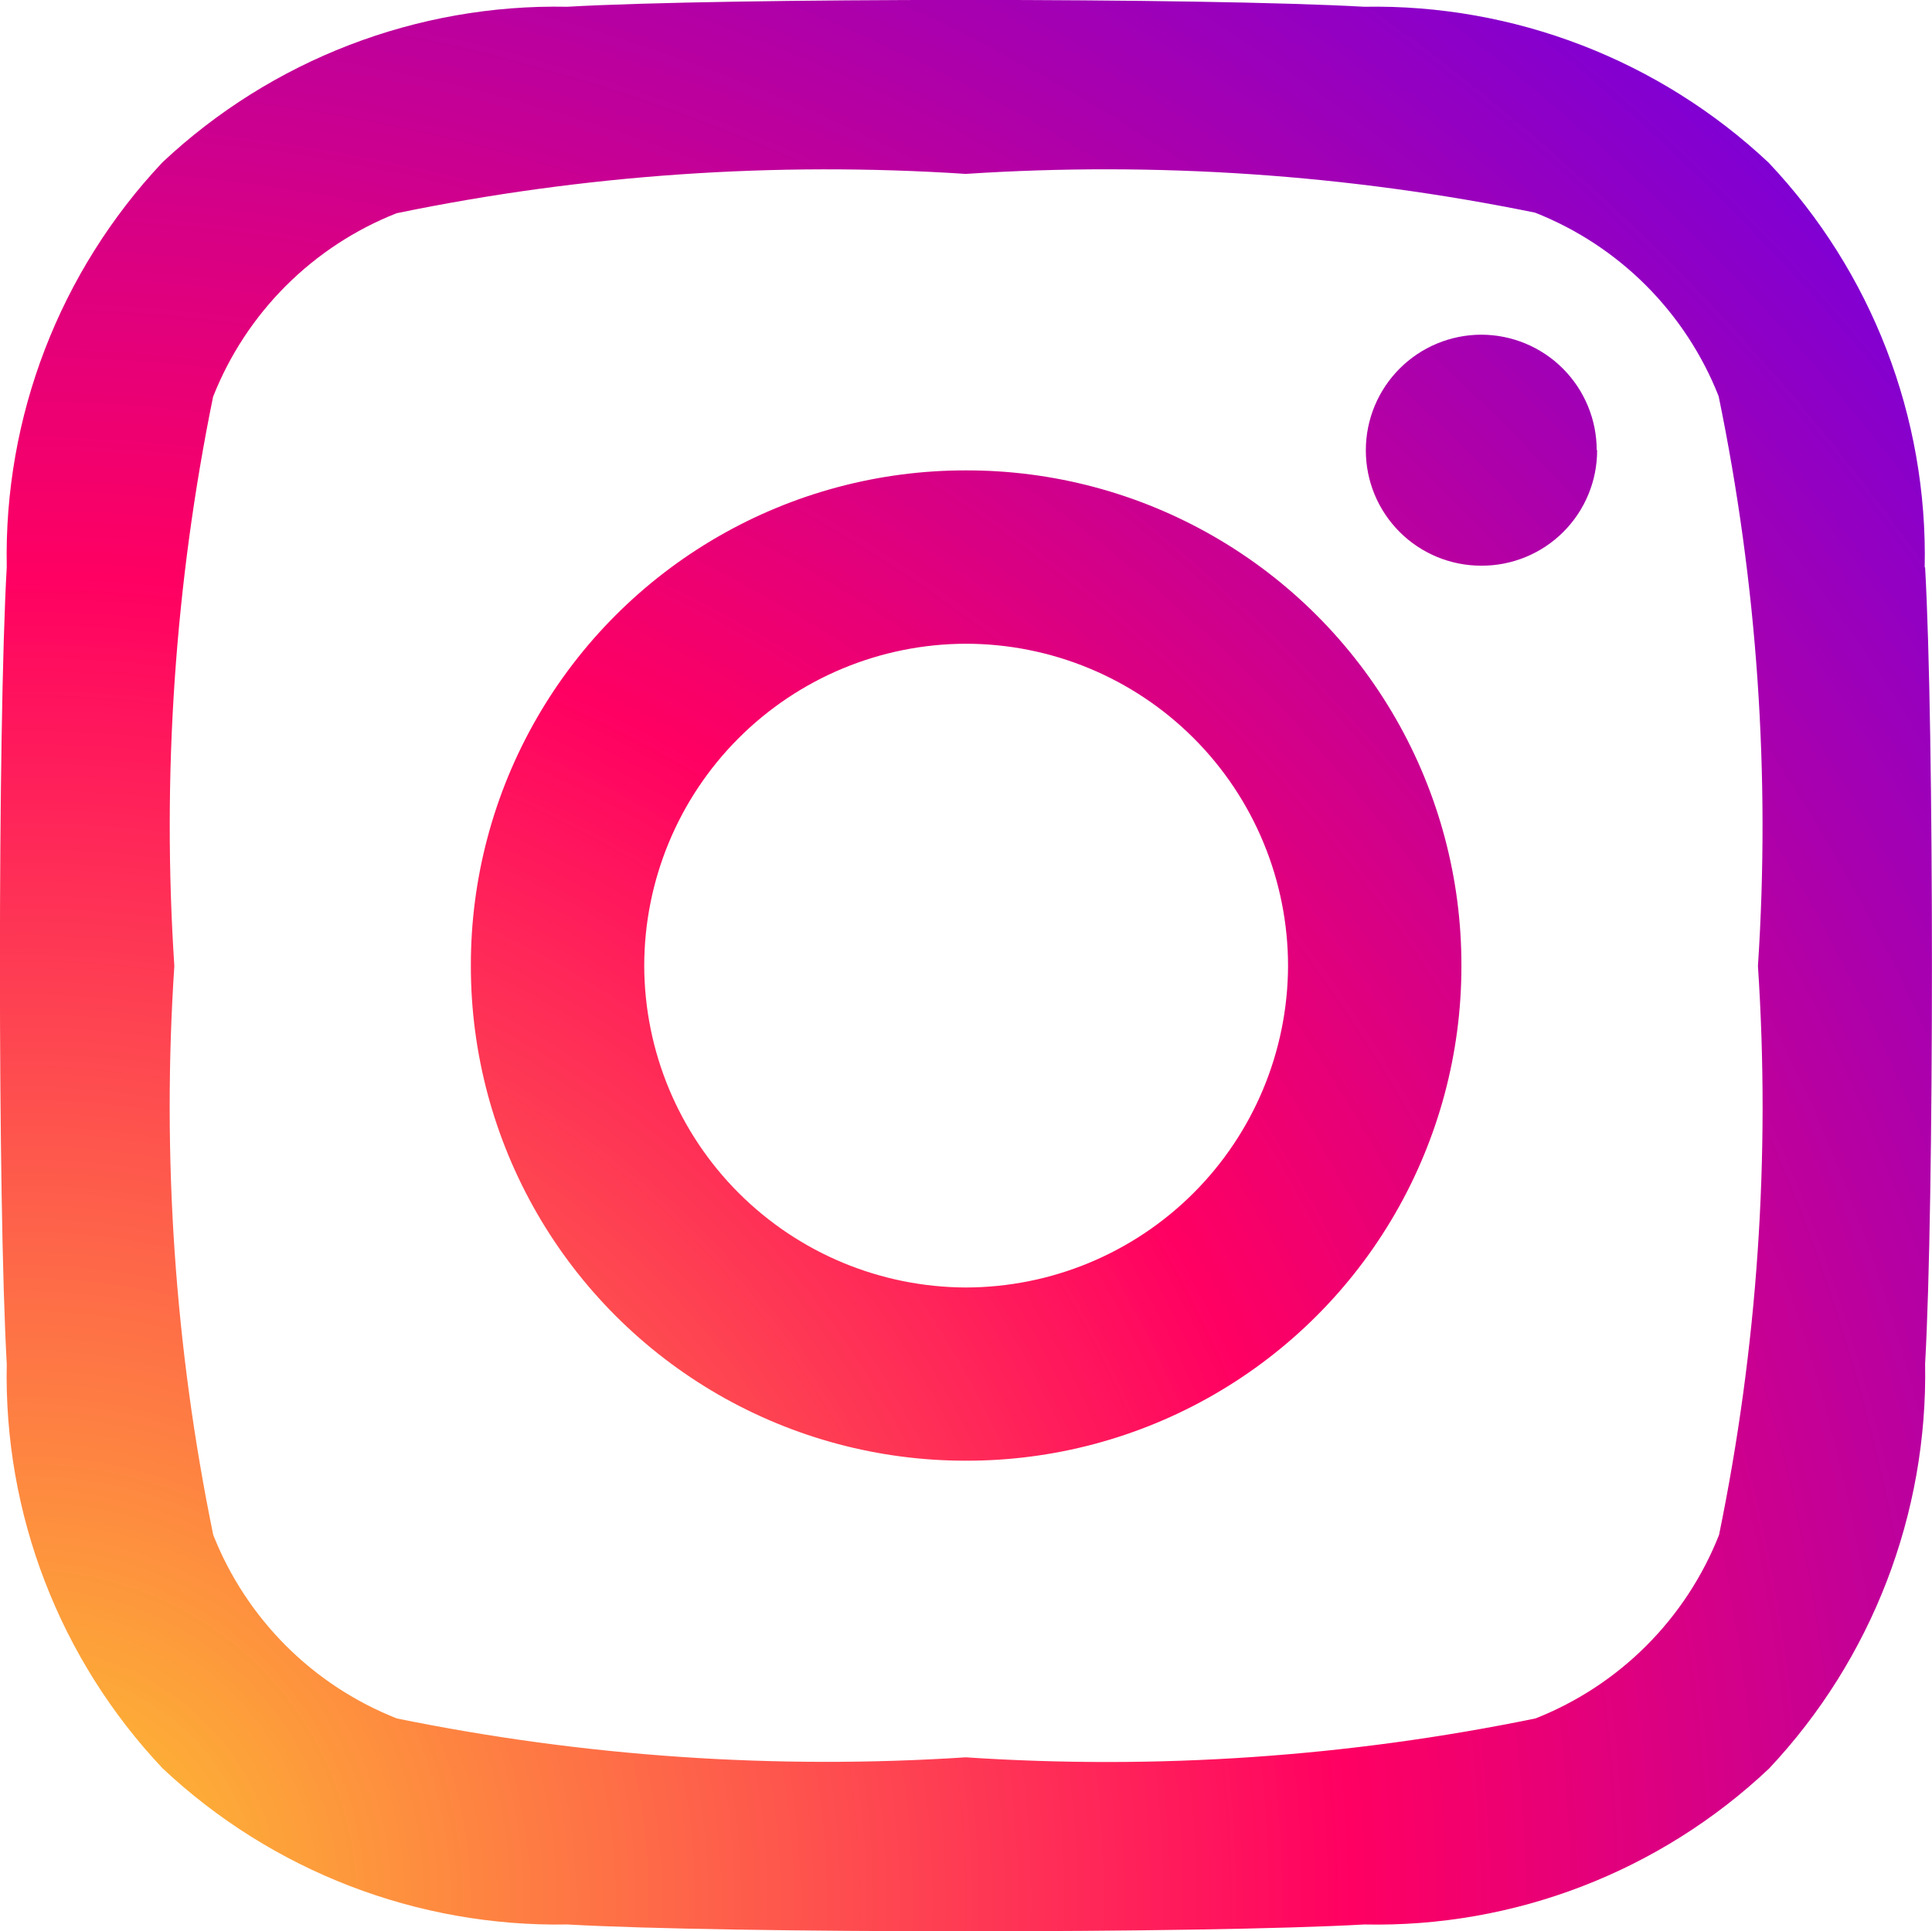 <?xml version="1.0" encoding="UTF-8"?>
<svg xmlns="http://www.w3.org/2000/svg" xmlns:xlink="http://www.w3.org/1999/xlink" width="14.008" height="14.005" viewBox="0 0 14.008 14.005">
  <defs>
    <clipPath id="a">
      <path d="M7-9.594A3.585,3.585,0,0,0,3.412-6,3.585,3.585,0,0,0,7-2.413,3.585,3.585,0,0,0,10.594-6,3.585,3.585,0,0,0,7-9.594ZM7-3.669A2.339,2.339,0,0,1,4.669-6,2.337,2.337,0,0,1,7-8.337,2.337,2.337,0,0,1,9.337-6,2.339,2.339,0,0,1,7-3.669Zm4.575-6.072a.838.838,0,0,0-.837-.837.838.838,0,0,0-.837.837.836.836,0,0,0,.837.838A.836.836,0,0,0,11.578-9.741Zm2.378.85a4.145,4.145,0,0,0-1.131-2.934,4.172,4.172,0,0,0-2.934-1.131c-1.156-.066-4.622-.066-5.778,0a4.166,4.166,0,0,0-2.934,1.128A4.158,4.158,0,0,0,.047-8.894c-.066,1.156-.066,4.622,0,5.778A4.145,4.145,0,0,0,1.178-.181,4.177,4.177,0,0,0,4.112.95c1.156.066,4.622.066,5.778,0A4.145,4.145,0,0,0,12.825-.181a4.172,4.172,0,0,0,1.131-2.934c.066-1.156.066-4.619,0-5.775ZM12.462-1.875A2.363,2.363,0,0,1,11.131-.544,15.434,15.434,0,0,1,7-.262,15.555,15.555,0,0,1,2.875-.544,2.363,2.363,0,0,1,1.544-1.875,15.434,15.434,0,0,1,1.262-6a15.555,15.555,0,0,1,.281-4.128,2.363,2.363,0,0,1,1.331-1.331A15.434,15.434,0,0,1,7-11.744a15.555,15.555,0,0,1,4.128.281,2.363,2.363,0,0,1,1.331,1.331A15.434,15.434,0,0,1,12.744-6,15.425,15.425,0,0,1,12.462-1.875Z" transform="translate(13 26)" fill="#0a406a"></path>
    </clipPath>
    <radialGradient id="b" cx="0.079" cy="0.917" r="1.299" gradientTransform="translate(-0.624 0.323) rotate(-44.876)" gradientUnits="objectBoundingBox">
      <stop offset="0" stop-color="#fdc930"></stop>
      <stop offset="0.456" stop-color="#ff0062"></stop>
      <stop offset="1" stop-color="#4e00ff"></stop>
    </radialGradient>
  </defs>
  <g transform="translate(-12.998 -12.995)">
    <g clip-path="url(#a)">
      <rect width="16" height="16" transform="translate(12 12)" fill="url(#b)"></rect>
    </g>
  </g>
</svg>

